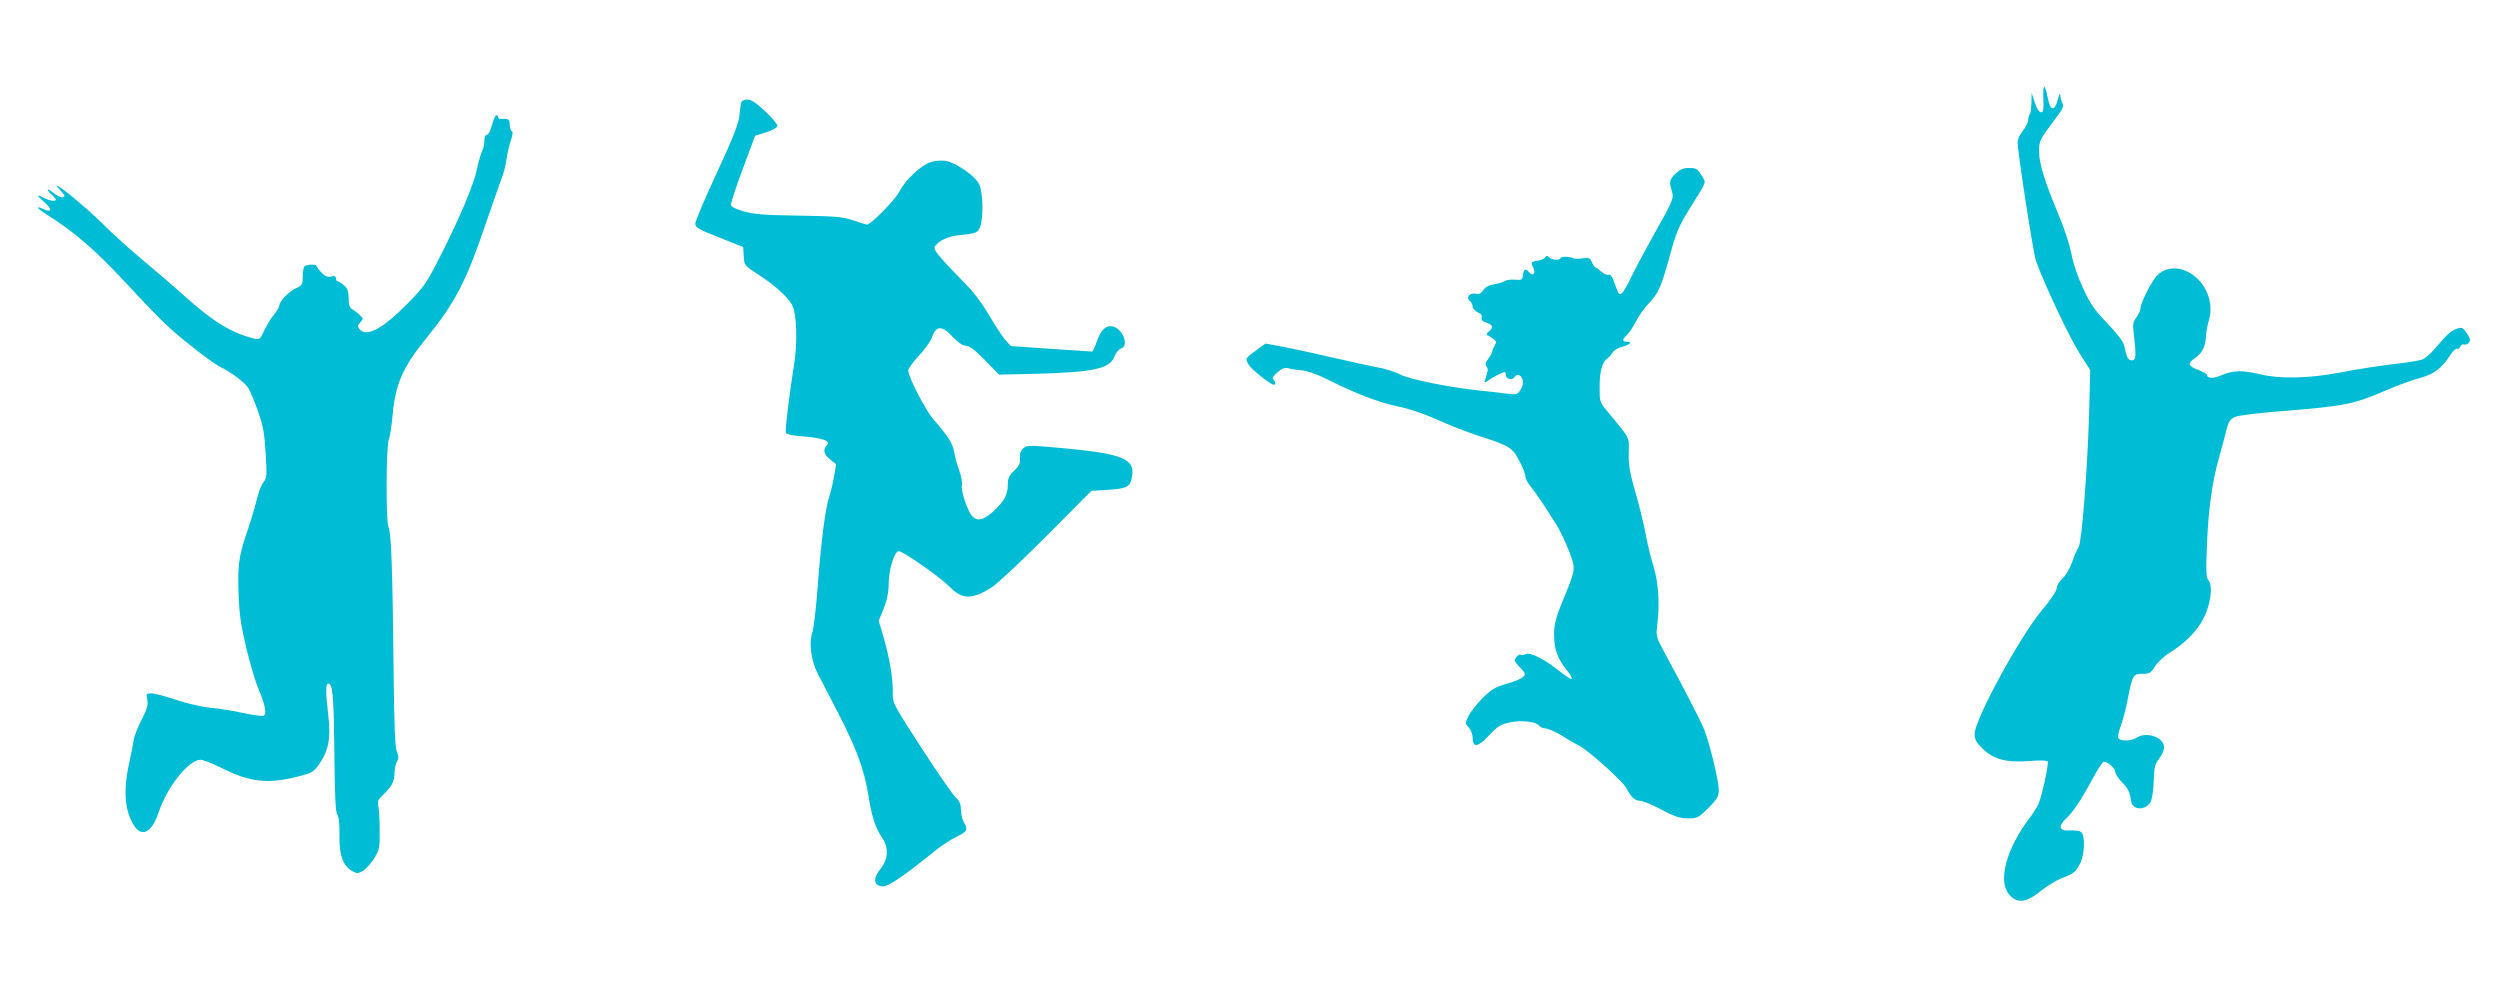 <?xml version="1.0" standalone="no"?>
<!DOCTYPE svg PUBLIC "-//W3C//DTD SVG 20010904//EN"
 "http://www.w3.org/TR/2001/REC-SVG-20010904/DTD/svg10.dtd">
<svg version="1.0" xmlns="http://www.w3.org/2000/svg"
 width="1280pt" height="512pt" viewBox="0 0 1280 512"
 preserveAspectRatio="xMidYMid meet">
<g transform="translate(0,512) scale(0.1,-0.1)"
fill="#00bcd4" stroke="none">
<path d="M10462 4615 c2 -57 0 -70 -12 -70 -9 0 -22 20 -32 50 l-16 50 -1 -51
c-1 -28 -4 -54 -8 -57 -3 -4 -8 -18 -9 -32 -1 -14 -14 -39 -28 -56 -14 -17
-26 -43 -26 -57 0 -49 80 -566 94 -607 38 -109 170 -390 221 -470 l57 -90 -6
-230 c-9 -290 -38 -658 -54 -678 -7 -8 -21 -41 -32 -73 -12 -34 -33 -70 -50
-86 -17 -15 -30 -37 -30 -50 0 -14 -30 -59 -76 -113 -114 -137 -344 -560 -344
-633 0 -29 8 -43 44 -78 56 -53 122 -70 242 -60 49 4 85 3 88 -3 7 -10 -27
-167 -46 -215 -7 -16 -28 -50 -47 -75 -118 -155 -163 -321 -105 -390 40 -48
88 -44 161 16 31 25 80 55 107 66 63 23 73 31 97 78 23 47 26 141 4 159 -8 6
-33 10 -57 8 -54 -4 -63 20 -21 60 38 35 79 96 137 205 26 48 52 87 57 87 21
0 59 -33 59 -51 0 -11 16 -35 35 -55 32 -32 39 -47 47 -98 7 -44 70 -47 98 -4
8 14 15 55 17 107 2 72 6 89 28 117 14 18 25 44 25 58 0 50 -89 82 -138 50
-27 -18 -79 -21 -95 -5 -5 5 -1 32 11 63 11 29 27 91 36 138 24 124 28 130 76
130 35 0 42 4 64 39 14 21 48 53 76 70 79 49 139 110 172 175 37 72 49 167 26
194 -13 14 -14 43 -8 192 8 180 26 310 62 440 12 41 28 101 36 134 13 50 20
60 47 72 17 7 123 20 236 29 320 25 371 35 534 106 61 26 139 55 175 64 70 18
113 50 156 118 14 21 29 35 34 32 6 -4 13 1 16 10 4 9 12 14 20 11 7 -3 18 2
25 10 9 11 7 21 -11 48 -22 31 -25 32 -53 22 -30 -11 -43 -23 -114 -105 -20
-24 -48 -47 -61 -52 -13 -5 -81 -16 -152 -24 -71 -8 -191 -27 -267 -42 -162
-31 -311 -34 -413 -9 -87 21 -138 20 -193 -4 -42 -19 -77 -19 -77 0 0 5 -20
16 -45 26 -51 19 -56 34 -20 58 37 24 57 60 59 108 1 24 8 64 16 90 30 100
-28 217 -126 254 -53 20 -107 9 -141 -28 -29 -32 -83 -139 -83 -164 0 -12 -10
-33 -21 -48 -18 -24 -20 -35 -14 -84 13 -115 12 -137 -10 -137 -19 0 -27 15
-40 78 -3 17 -38 62 -85 111 -66 69 -88 100 -125 181 -28 60 -51 128 -59 174
-8 42 -36 131 -65 199 -72 171 -101 266 -101 326 0 55 4 62 82 166 38 50 46
65 38 80 -6 10 -10 29 -11 42 -1 14 -6 6 -13 -22 -16 -62 -38 -59 -51 7 -15
78 -27 77 -23 -2z"/>
<path d="M3796 4598 c-3 -7 -7 -38 -10 -68 -4 -42 -30 -110 -115 -293 -61
-131 -111 -249 -111 -262 0 -20 15 -29 123 -71 l122 -49 3 -47 c3 -47 4 -48
75 -94 81 -52 152 -116 173 -156 23 -45 28 -190 10 -303 -27 -168 -47 -337
-42 -351 3 -8 37 -15 95 -19 97 -8 136 -24 114 -46 -21 -21 -15 -46 18 -72
l30 -24 -11 -64 c-6 -35 -18 -83 -25 -105 -20 -59 -42 -236 -59 -464 -8 -107
-20 -210 -27 -228 -18 -53 -7 -142 27 -209 17 -32 64 -124 106 -205 94 -182
133 -289 154 -420 18 -111 35 -164 71 -218 34 -51 31 -107 -7 -156 -41 -50
-38 -88 6 -92 31 -3 102 45 279 188 28 22 74 52 103 66 56 28 59 35 37 74 -8
14 -14 42 -15 63 0 29 -7 46 -28 65 -15 15 -94 129 -175 254 -145 224 -147
228 -146 280 2 68 -16 178 -47 285 l-25 85 26 63 c17 44 25 83 25 127 1 73 28
162 51 166 18 3 212 -132 261 -182 64 -66 114 -67 213 -5 28 17 154 135 281
263 l232 233 87 5 c100 7 114 16 122 76 11 84 -56 110 -361 138 -168 15 -179
15 -197 -2 -13 -12 -19 -28 -17 -51 2 -27 -5 -40 -30 -64 -26 -24 -32 -38 -32
-70 0 -52 -18 -85 -74 -137 -50 -46 -83 -53 -109 -24 -24 26 -59 133 -52 159
3 12 -4 46 -14 75 -11 29 -22 72 -26 95 -7 42 -30 79 -107 167 -39 45 -128
217 -128 249 0 10 25 44 55 76 30 32 61 75 68 97 20 58 52 58 105 -1 29 -30
51 -45 67 -45 18 0 46 -21 98 -74 l72 -74 180 4 c309 8 390 26 413 93 6 16 20
32 31 36 48 15 3 115 -52 115 -31 0 -53 -25 -73 -83 -9 -26 -19 -47 -22 -47
-4 0 -99 7 -212 14 l-204 14 -31 34 c-16 19 -52 75 -80 123 -28 49 -77 116
-110 149 -152 156 -179 188 -168 205 18 28 69 52 125 57 88 9 95 12 107 45 17
50 14 175 -6 216 -19 41 -116 109 -170 119 -19 4 -53 1 -75 -5 -51 -16 -133
-91 -163 -152 -21 -41 -146 -169 -166 -169 -4 0 -36 10 -71 22 -55 18 -89 21
-278 24 -171 2 -228 7 -280 21 -39 11 -66 24 -68 33 -1 8 26 92 61 185 l63
170 57 18 c36 12 57 24 57 33 0 9 -28 42 -62 74 -46 43 -71 60 -91 60 -15 0
-29 -6 -31 -12z"/>
<path d="M2519 4480 c-7 -28 -19 -50 -26 -50 -8 0 -13 -12 -13 -31 0 -17 -5
-40 -11 -51 -6 -12 -18 -52 -26 -90 -17 -82 -84 -243 -188 -448 -72 -142 -83
-158 -173 -249 -125 -126 -206 -169 -242 -126 -10 13 -10 19 4 34 17 18 17 20
-2 38 -10 10 -27 23 -38 29 -14 9 -19 23 -19 57 0 35 -5 50 -24 66 -13 12 -28
21 -33 21 -4 0 -8 7 -8 15 0 11 -7 14 -25 9 -18 -4 -30 1 -50 21 -14 16 -25
31 -25 34 0 10 -55 7 -62 -4 -4 -5 -8 -29 -8 -52 0 -38 -3 -44 -35 -59 -38
-18 -85 -67 -85 -89 0 -7 -12 -28 -27 -46 -15 -17 -37 -54 -50 -81 -21 -45
-24 -48 -50 -42 -115 28 -209 85 -350 211 -54 49 -152 133 -218 188 -66 55
-156 136 -200 180 -104 105 -305 265 -227 182 12 -13 22 -26 22 -30 0 -14 -28
-7 -53 13 -37 30 -46 24 -12 -7 23 -22 26 -28 13 -31 -9 -2 -30 4 -47 12 -46
24 -48 19 -5 -18 42 -37 41 -57 -2 -37 -47 21 -36 5 19 -30 139 -87 247 -181
404 -350 88 -96 191 -202 229 -235 89 -78 210 -171 249 -191 65 -33 131 -83
147 -111 10 -16 32 -70 49 -118 26 -73 33 -112 39 -214 7 -109 6 -127 -9 -146
-16 -21 -26 -48 -49 -139 -6 -22 -20 -67 -31 -100 -44 -130 -51 -168 -51 -275
0 -60 5 -144 11 -187 14 -103 63 -291 95 -367 31 -72 40 -121 25 -130 -6 -4
-53 2 -105 13 -52 12 -127 24 -168 27 -41 4 -117 21 -174 40 -55 19 -113 34
-128 34 -27 0 -28 -2 -22 -33 5 -27 -1 -48 -28 -100 -19 -37 -38 -84 -41 -104
-3 -21 -15 -82 -27 -136 -23 -108 -20 -199 8 -265 44 -107 105 -94 147 31 44
130 153 267 214 267 13 0 59 -18 101 -39 153 -77 242 -87 405 -45 60 15 73 22
98 57 51 70 64 136 50 252 -14 123 -14 165 -1 165 24 0 29 -64 32 -353 2 -219
6 -308 15 -318 8 -10 12 -48 11 -105 -2 -102 18 -157 65 -184 24 -13 30 -13
54 0 15 9 41 38 58 64 28 46 30 56 29 145 0 53 -3 108 -7 124 -6 23 -2 33 27
60 43 41 56 67 56 111 0 20 6 45 12 56 10 16 10 26 0 52 -10 24 -14 137 -17
433 -5 500 -12 690 -26 716 -14 26 -12 424 2 450 5 11 14 66 19 122 14 159 52
247 170 392 148 182 205 291 300 569 38 110 77 224 88 251 11 28 22 73 26 102
4 29 13 71 22 95 9 28 11 44 4 46 -5 2 -10 17 -10 33 0 28 -7 33 -42 30 -10
-1 -18 3 -18 8 0 6 -4 11 -9 11 -5 0 -15 -22 -22 -50z"/>
<path d="M8579 4231 c-32 -32 -34 -40 -19 -90 11 -38 9 -42 -106 -247 -40 -72
-87 -160 -104 -197 -17 -36 -38 -71 -45 -77 -15 -13 -16 -12 -45 67 -7 20 -17
30 -25 26 -8 -2 -24 5 -36 16 -13 12 -26 21 -29 21 -4 0 -12 12 -19 26 -10 24
-16 26 -51 21 -21 -3 -41 -2 -44 0 -10 10 -66 11 -66 2 0 -13 -44 -11 -58 3
-10 10 -14 10 -21 0 -4 -7 -20 -14 -34 -16 -36 -4 -41 -10 -27 -36 15 -28 -1
-48 -20 -25 -18 22 -28 19 -32 -12 -3 -26 -6 -28 -41 -25 -21 2 -43 -1 -50 -6
-7 -5 -31 -13 -55 -17 -29 -5 -48 -15 -58 -31 -12 -17 -22 -22 -38 -18 -30 7
-52 -18 -31 -36 8 -7 15 -20 15 -30 0 -9 12 -22 26 -29 17 -7 24 -17 20 -27
-4 -10 3 -18 24 -26 34 -11 38 -25 13 -45 -12 -9 -14 -16 -7 -19 6 -3 20 -11
30 -19 16 -12 17 -17 7 -34 -7 -12 -13 -26 -13 -32 0 -6 -9 -22 -20 -36 -15
-20 -17 -29 -9 -39 8 -10 8 -22 0 -45 -15 -43 -15 -43 17 -22 15 11 39 24 55
31 24 10 27 10 27 -8 0 -21 34 -29 45 -10 12 19 35 10 41 -15 4 -16 0 -35 -11
-51 -16 -25 -20 -26 -74 -19 -31 4 -90 11 -131 15 -153 15 -365 58 -412 83
-25 13 -77 30 -115 36 -37 7 -142 30 -233 51 -91 21 -205 46 -253 55 l-88 16
-49 -36 c-55 -40 -55 -40 -37 -72 12 -22 113 -103 129 -103 11 0 10 14 -3 27
-7 7 -1 18 22 37 25 21 38 26 58 20 14 -4 45 -9 67 -10 24 -2 75 -19 121 -42
148 -75 273 -123 366 -142 57 -11 134 -37 202 -67 61 -28 153 -64 205 -81 169
-54 182 -62 218 -130 18 -33 32 -69 32 -81 0 -11 12 -35 28 -53 23 -28 65 -90
130 -193 31 -49 80 -164 87 -202 6 -37 0 -59 -46 -170 -45 -109 -52 -137 -52
-193 0 -74 17 -121 64 -180 18 -22 30 -43 26 -46 -3 -3 -27 12 -54 33 -77 64
-159 106 -181 94 -11 -6 -23 -7 -27 -3 -3 4 -13 -2 -21 -12 -13 -18 -11 -23
18 -53 29 -30 31 -35 16 -49 -9 -9 -47 -25 -84 -35 -57 -16 -77 -28 -121 -71
-29 -29 -62 -70 -73 -92 -19 -40 -19 -40 0 -61 11 -12 20 -35 20 -52 0 -53 27
-50 84 12 43 46 59 56 104 66 61 13 135 5 152 -16 7 -8 22 -15 34 -15 12 0 49
-16 82 -36 32 -21 73 -44 91 -53 47 -24 222 -182 240 -216 24 -46 44 -65 70
-65 13 0 62 -20 109 -45 68 -36 95 -45 136 -45 48 0 54 3 105 53 47 48 53 59
53 95 0 43 -48 242 -75 308 -15 39 -115 232 -205 397 -40 75 -42 81 -35 135
14 105 6 222 -19 302 -13 41 -32 118 -41 170 -10 52 -34 149 -53 215 -28 96
-34 135 -33 196 2 84 11 67 -106 209 -43 51 -43 52 -43 131 0 79 14 128 42
146 7 4 18 17 24 28 6 10 26 23 45 28 43 11 61 27 31 27 -27 0 -28 11 -2 35
12 11 32 42 46 69 14 28 43 69 64 91 52 54 64 83 109 244 32 118 47 154 96
233 99 159 92 140 66 181 -20 33 -27 37 -63 37 -30 0 -46 -7 -69 -29z"/>
</g>
</svg>
